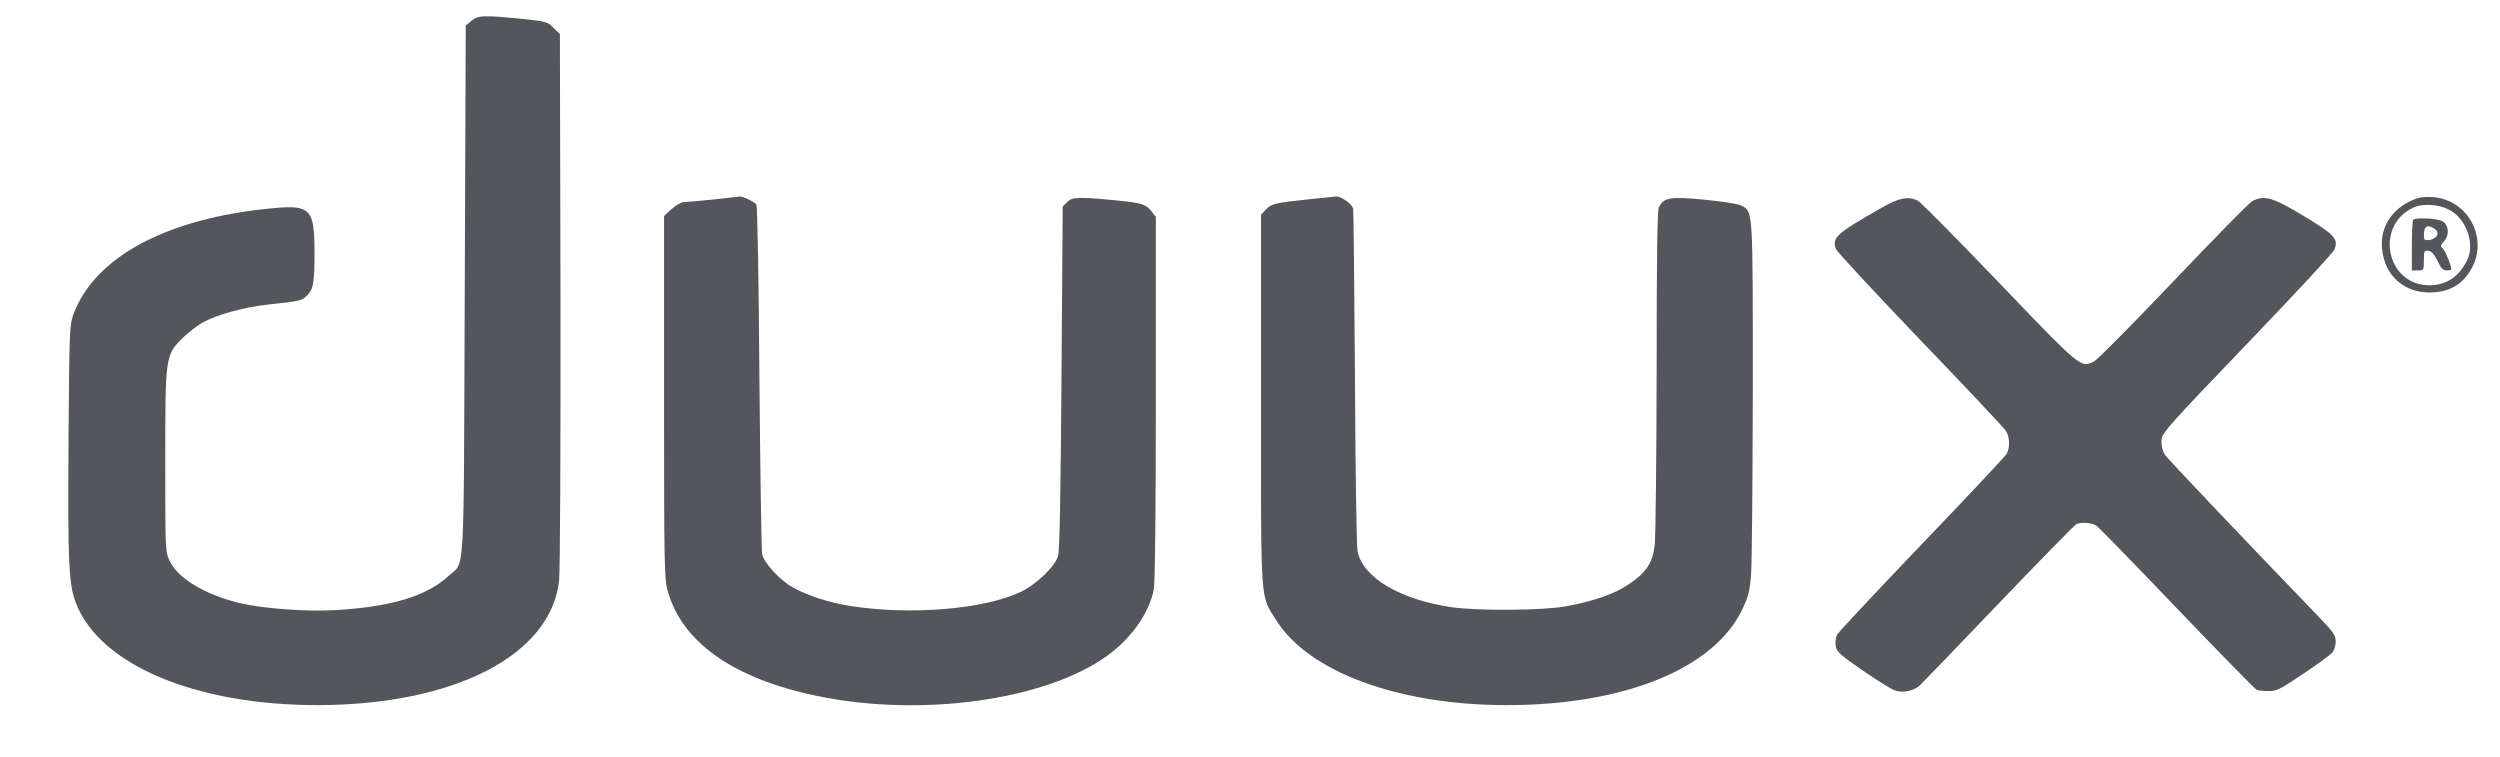 <?xml version="1.0" standalone="no"?>
<!DOCTYPE svg PUBLIC "-//W3C//DTD SVG 20010904//EN"
 "http://www.w3.org/TR/2001/REC-SVG-20010904/DTD/svg10.dtd">
<svg version="1.0" xmlns="http://www.w3.org/2000/svg"
 width="1248pt" height="378pt" viewBox="0 0 1248 378"
 preserveAspectRatio="xMidYMid meet">

<g transform="translate(0,378) scale(0.1,-0.1)"
fill="#53565A" stroke="none">
<path d="M2353 3676 l-28 -24 -5 -1324 c-6 -1486 3 -1346 -83 -1425 -108 -100
-291 -154 -570 -169 -148 -8 -361 9 -477 37 -168 42 -300 121 -342 207 -23 47
-23 48 -23 497 0 529 0 532 88 619 29 28 75 63 102 78 73 39 206 75 326 88
159 17 165 19 192 45 32 33 37 61 37 217 0 216 -20 237 -214 218 -521 -49
-882 -241 -989 -528 -20 -55 -21 -73 -25 -638 -4 -606 1 -711 37 -804 118
-309 598 -511 1210 -510 681 2 1162 250 1202 622 5 47 8 657 7 1405 l-3 1323
-32 31 c-30 31 -36 32 -160 45 -191 19 -217 18 -250 -10z"/>
<path d="M3560 2784 c-69 -7 -135 -13 -148 -13 -12 -1 -39 -16 -60 -35 l-37
-34 0 -904 c0 -832 1 -908 18 -967 71 -257 327 -438 745 -525 516 -108 1137
-23 1447 199 122 87 213 216 235 334 6 33 10 396 10 956 l0 902 -21 27 c-29
37 -47 43 -181 56 -185 18 -216 17 -241 -9 l-22 -22 -6 -852 c-4 -570 -9 -865
-17 -892 -14 -52 -109 -143 -187 -180 -185 -87 -550 -117 -850 -70 -103 16
-212 51 -286 92 -63 34 -144 121 -154 165 -4 18 -10 416 -14 883 -3 468 -10
856 -15 864 -9 13 -69 42 -83 40 -4 -1 -64 -7 -133 -15z"/>
<path d="M6532 2785 c-168 -18 -185 -22 -213 -51 l-24 -26 0 -926 c0 -1044 -5
-968 77 -1100 163 -257 610 -422 1149 -422 588 0 1036 182 1177 479 29 61 37
90 43 170 5 53 8 471 9 929 0 916 2 885 -60 917 -14 7 -96 20 -181 28 -171 17
-205 11 -228 -39 -8 -18 -11 -248 -11 -822 -1 -438 -5 -828 -10 -866 -11 -87
-42 -134 -128 -192 -70 -48 -177 -86 -316 -111 -116 -21 -442 -23 -571 -4
-257 38 -441 148 -468 278 -5 27 -11 402 -13 868 -3 451 -7 830 -9 843 -6 24
-60 63 -85 61 -8 -1 -70 -7 -138 -14z"/>
<path d="M12070 2791 c-110 -36 -179 -122 -180 -225 0 -144 97 -246 237 -246
96 0 162 36 208 114 90 153 -12 348 -189 362 -28 2 -62 0 -76 -5z m156 -58
c86 -44 131 -171 89 -254 -41 -81 -102 -122 -185 -123 -217 -3 -279 299 -80
389 45 20 125 15 176 -12z"/>
<path d="M12047 2683 c-4 -3 -7 -62 -7 -130 l0 -123 30 0 c29 0 30 1 30 51 0
47 2 50 23 47 15 -2 29 -18 45 -50 18 -39 27 -48 48 -48 21 0 24 3 18 22 -14
45 -34 87 -45 93 -7 5 -3 15 11 30 30 32 24 85 -10 102 -26 13 -132 18 -143 6z
m109 -47 c25 -19 8 -50 -30 -54 -23 -3 -26 0 -26 26 0 45 20 54 56 28z"/>
<path d="M9390 2741 c-225 -128 -247 -148 -224 -205 5 -14 194 -217 419 -452
226 -235 418 -439 427 -453 21 -30 23 -86 5 -117 -7 -12 -196 -214 -422 -449
-225 -235 -416 -439 -423 -452 -9 -16 -11 -38 -8 -59 6 -29 23 -44 133 -120
69 -47 140 -92 158 -99 37 -16 96 -6 127 22 11 10 189 194 395 410 206 215
381 394 389 397 28 11 79 6 100 -9 12 -8 193 -194 403 -414 210 -219 389 -402
397 -405 9 -3 35 -6 60 -6 39 0 59 10 171 86 71 47 136 95 146 106 9 11 17 36
17 55 0 31 -11 47 -83 122 -374 388 -756 790 -770 811 -9 13 -17 41 -17 62 0
46 -3 43 480 547 206 215 379 402 384 416 20 53 0 74 -154 167 -156 94 -198
106 -258 73 -15 -8 -191 -188 -392 -399 -201 -211 -379 -391 -396 -400 -67
-34 -66 -34 -476 394 -210 219 -392 403 -405 409 -49 23 -95 13 -183 -38z"/>
</g>
</svg>
